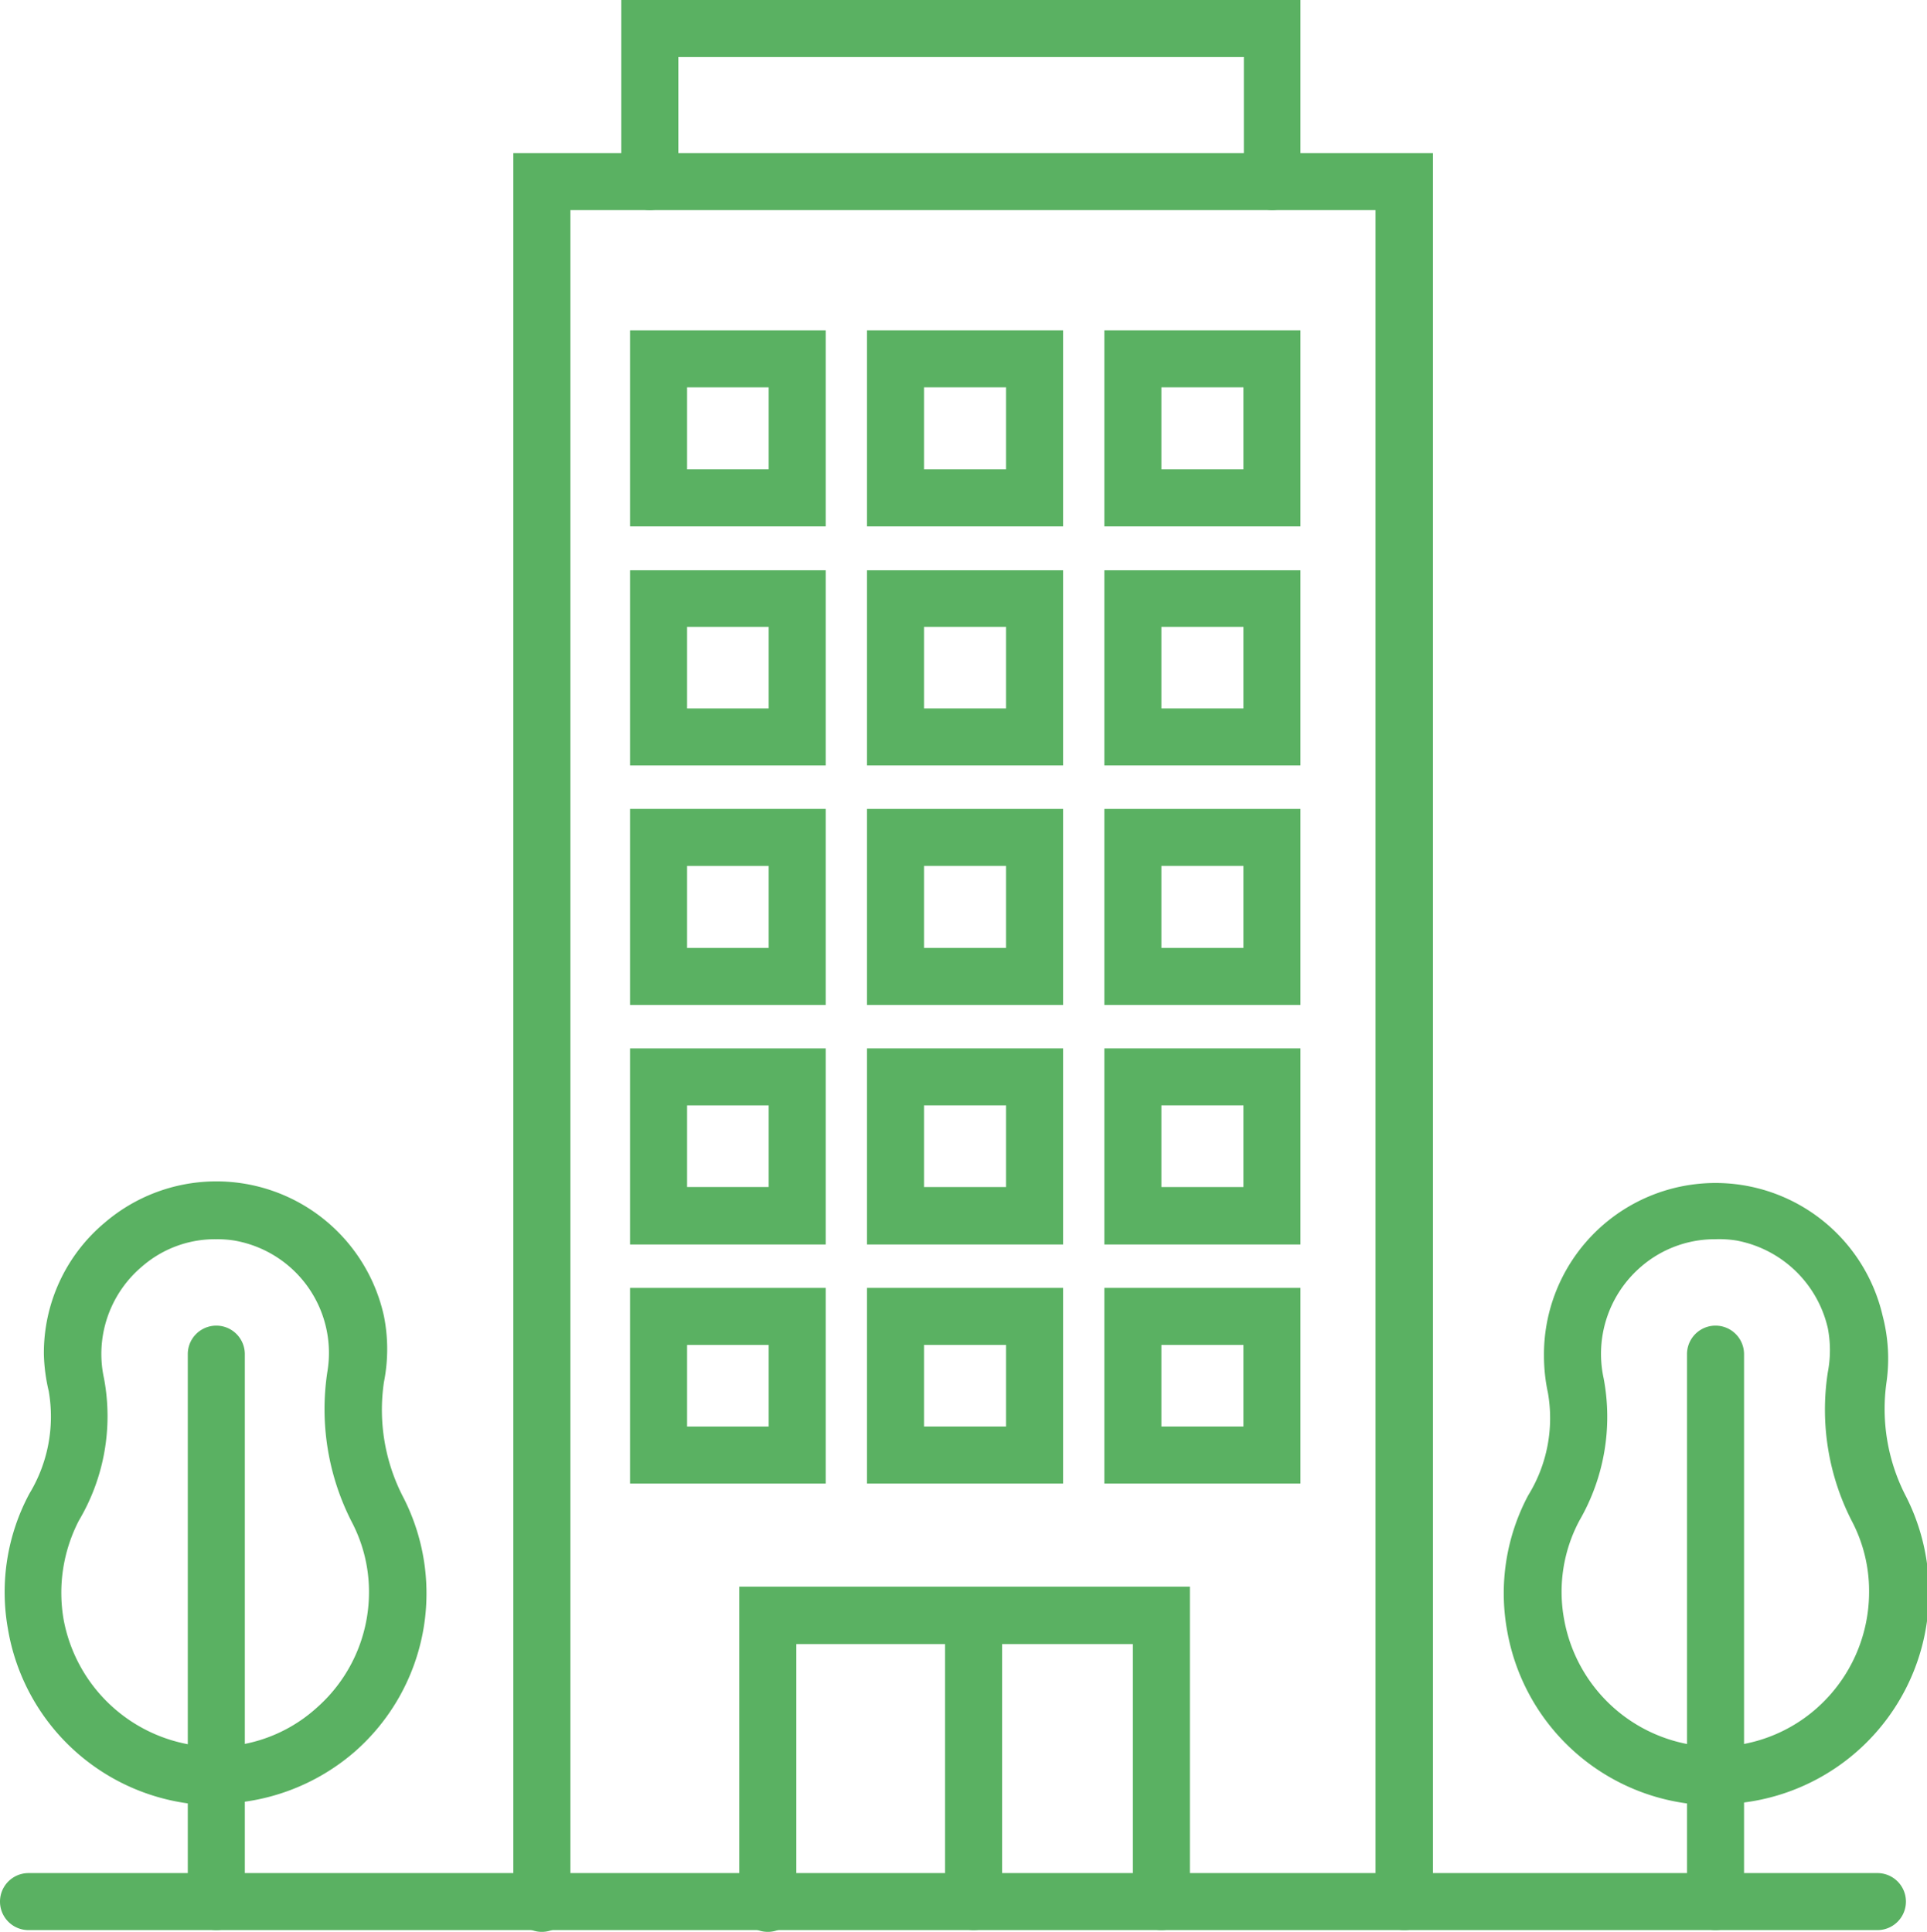<?xml version="1.0" encoding="UTF-8"?>
<svg xmlns="http://www.w3.org/2000/svg" viewBox="0 0 43.92 44.04">
  <defs>
    <style>.cls-1{fill:#5ab162;}</style>
  </defs>
  <g id="Calque_2" data-name="Calque 2">
    <g id="Layer_2" data-name="Layer 2">
      <path class="cls-1" d="M42.79,44H.65a.65.65,0,0,1,0-1.3H42.79a.65.65,0,0,1,0,1.3Z"></path>
      <path class="cls-1" d="M32,44a.65.65,0,0,1-.65-.65V4.79H13v38.6a.65.65,0,0,1-1.3,0V3.49H32.66v39.9A.65.65,0,0,1,32,44Z"></path>
      <path class="cls-1" d="M4.93,44a.65.65,0,0,1-.65-.65V30.87a.65.65,0,1,1,1.3,0V43.39A.65.65,0,0,1,4.93,44Z"></path>
      <path class="cls-1" d="M39.1,44a.65.65,0,0,1-.65-.65V30.87a.65.65,0,1,1,1.3,0V43.39A.65.65,0,0,1,39.1,44Z"></path>
      <path class="cls-1" d="M4.92,41.12a3.64,3.64,0,0,1-.57,0A4.82,4.82,0,0,1,.18,37.13a4.75,4.75,0,0,1,.49-3.08,3.39,3.39,0,0,0,.44-2.34A4,4,0,0,1,1,30.87a3.87,3.87,0,0,1,1.39-3A3.91,3.91,0,0,1,8.75,30a3.85,3.85,0,0,1,0,1.51h0a4.33,4.33,0,0,0,.45,2.64,4.8,4.8,0,0,1-1.1,5.77A4.85,4.85,0,0,1,4.92,41.12Zm0-12.87a2.53,2.53,0,0,0-1.68.62,2.61,2.61,0,0,0-.93,2,2.57,2.57,0,0,0,.06.55,4.66,4.66,0,0,1-.57,3.24,3.58,3.58,0,0,0-.35,2.26,3.55,3.55,0,0,0,3,2.87,3.44,3.44,0,0,0,2.77-.86,3.51,3.51,0,0,0,1.19-2.64,3.43,3.43,0,0,0-.38-1.57,5.64,5.64,0,0,1-.57-3.44h0a2.6,2.6,0,0,0-2.12-3A2.45,2.45,0,0,0,4.93,28.25Z"></path>
      <path class="cls-1" d="M39.09,41.12a3.77,3.77,0,0,1-.58,0,4.81,4.81,0,0,1-4.16-3.95,4.75,4.75,0,0,1,.48-3.08,3.35,3.35,0,0,0,.45-2.34,4,4,0,0,1-.09-.84A3.91,3.91,0,0,1,42.91,30,3.85,3.85,0,0,1,43,31.49h0a4.33,4.33,0,0,0,.45,2.64,4.83,4.83,0,0,1-4.32,7Zm0-12.87a2.57,2.57,0,0,0-1.68.62,2.62,2.62,0,0,0-.86,2.55A4.72,4.72,0,0,1,36,34.66a3.45,3.45,0,0,0-.35,2.26,3.53,3.53,0,0,0,3,2.87,3.49,3.49,0,0,0,2.77-.86,3.54,3.54,0,0,0,1.18-2.64,3.42,3.42,0,0,0-.37-1.57,5.57,5.57,0,0,1-.57-3.44h0a2.65,2.65,0,0,0,0-1,2.63,2.63,0,0,0-2.08-2A2.49,2.49,0,0,0,39.09,28.25Zm3.23,3.13h0Z"></path>
      <path class="cls-1" d="M29,4.79a.65.65,0,0,1-.65-.65V1.3H15.46V4.14a.65.65,0,0,1-1.3,0V0H29.64V4.14A.65.65,0,0,1,29,4.79Z"></path>
      <path class="cls-1" d="M26.47,44a.65.65,0,0,1-.65-.65V37.48H18.15v5.91a.65.65,0,0,1-1.3,0V36.17H27.12v7.22A.65.65,0,0,1,26.47,44Z"></path>
      <path class="cls-1" d="M22.19,44a.65.65,0,0,1-.65-.65V36.83a.65.65,0,1,1,1.3,0v6.56A.65.65,0,0,1,22.19,44Z"></path>
      <path class="cls-1" d="M18.82,12H14.36V7.53h4.46Zm-3.16-1.3h1.86V8.83H15.66Z"></path>
      <path class="cls-1" d="M24.23,12H19.76V7.53h4.47Zm-3.17-1.3h1.87V8.83H21.06Z"></path>
      <path class="cls-1" d="M29.64,12H25.17V7.53h4.47Zm-3.17-1.3h1.87V8.83H26.47Z"></path>
      <path class="cls-1" d="M18.82,17.45H14.36V13h4.46Zm-3.16-1.3h1.86V14.29H15.66Z"></path>
      <path class="cls-1" d="M24.23,17.45H19.76V13h4.47Zm-3.17-1.3h1.87V14.29H21.06Z"></path>
      <path class="cls-1" d="M29.64,17.45H25.17V13h4.47Zm-3.17-1.3h1.87V14.29H26.47Z"></path>
      <path class="cls-1" d="M18.82,22.91H14.36V18.44h4.46Zm-3.16-1.3h1.86V19.74H15.66Z"></path>
      <path class="cls-1" d="M24.23,22.91H19.76V18.44h4.47Zm-3.17-1.3h1.87V19.74H21.06Z"></path>
      <path class="cls-1" d="M29.64,22.91H25.17V18.44h4.47Zm-3.17-1.3h1.87V19.74H26.47Z"></path>
      <path class="cls-1" d="M18.82,28.37H14.36V23.9h4.46Zm-3.16-1.31h1.86V25.2H15.66Z"></path>
      <path class="cls-1" d="M24.23,28.37H19.76V23.9h4.47Zm-3.17-1.31h1.87V25.2H21.06Z"></path>
      <path class="cls-1" d="M29.64,28.37H25.17V23.9h4.47Zm-3.17-1.31h1.87V25.2H26.47Z"></path>
      <path class="cls-1" d="M18.82,33.82H14.36V29.36h4.46Zm-3.16-1.3h1.86V30.66H15.66Z"></path>
      <path class="cls-1" d="M24.23,33.82H19.76V29.36h4.47Zm-3.17-1.3h1.87V30.66H21.06Z"></path>
      <path class="cls-1" d="M29.64,33.82H25.17V29.36h4.47Zm-3.17-1.3h1.87V30.66H26.47Z"></path>
    </g>
  </g>
</svg>
